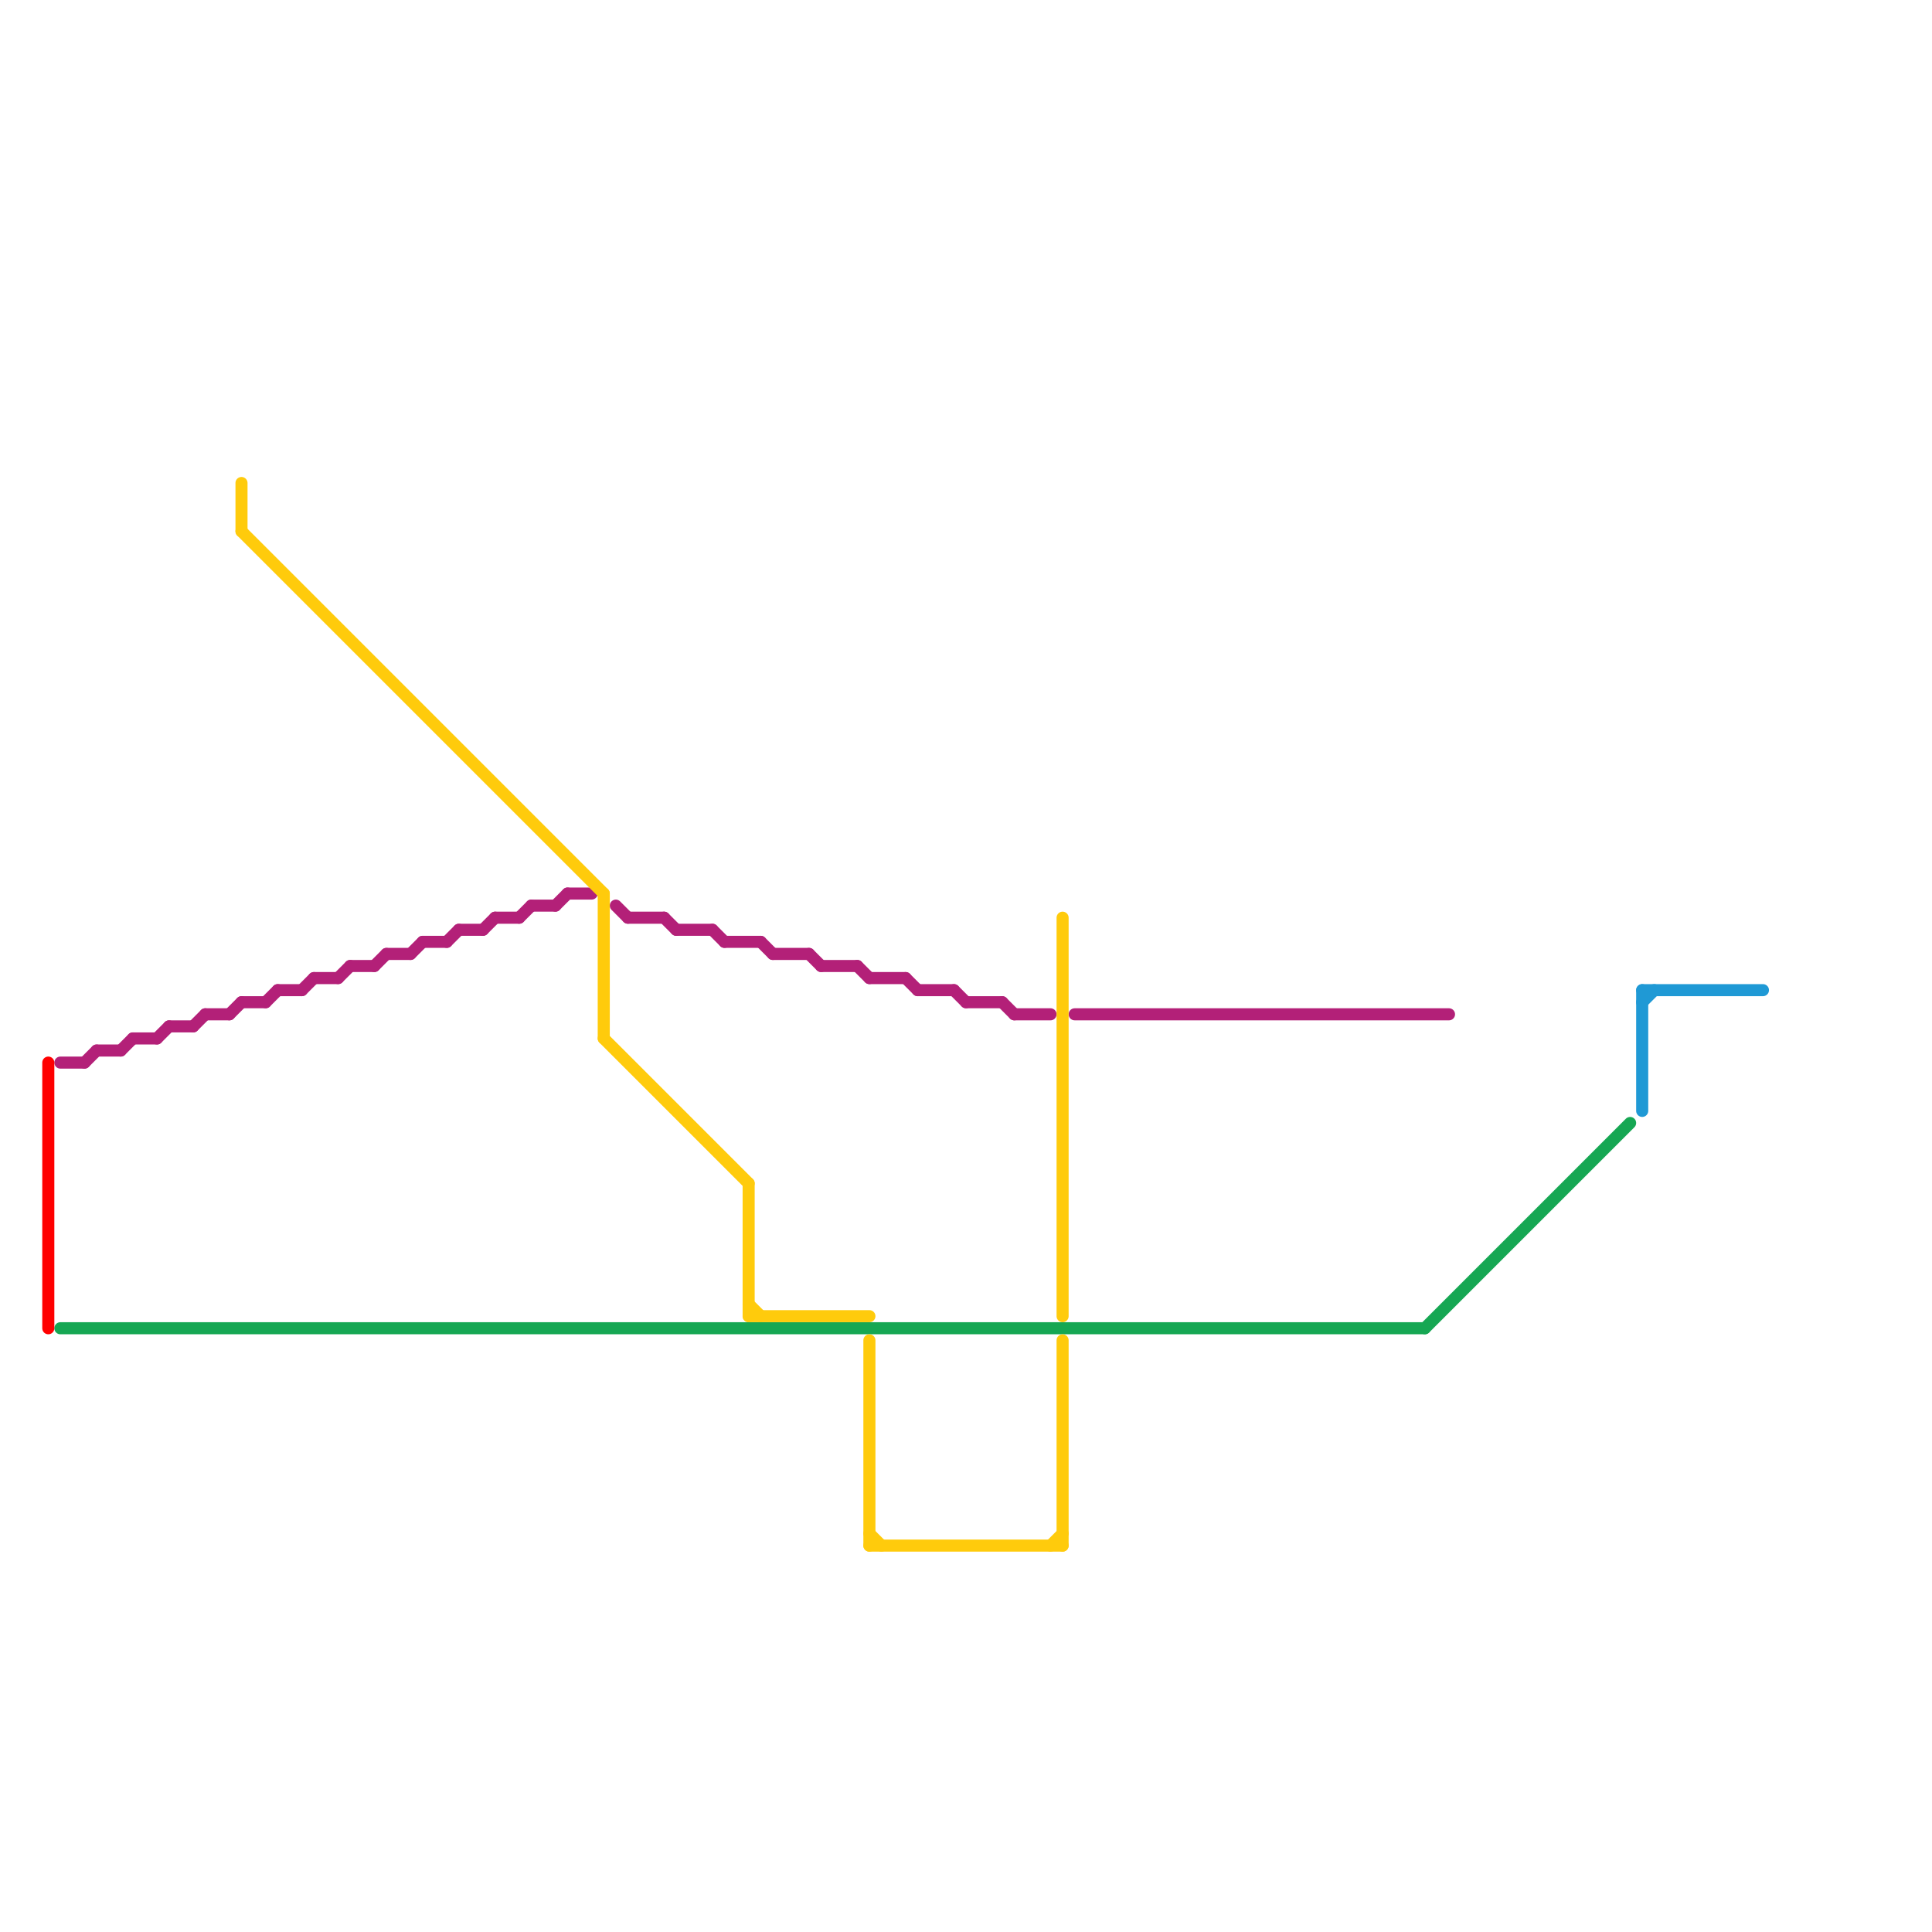 
<svg version="1.1" xmlns="http://www.w3.org/2000/svg" viewBox="0 0 160 160">
<style>text { font: 1px Helvetica; font-weight: 600; white-space: pre; dominant-baseline: central; } line { stroke-width: 1; fill: none; stroke-linecap: round; stroke-linejoin: round; } .c0 { stroke: #16a753 } .c1 { stroke: #b32078 } .c2 { stroke: #1f99d5 } .c3 { stroke: #ffcb0c } .c4 { stroke: #ff0000 } .w1 { stroke-width: 1; }</style><defs><g id="wm-xf"><circle r="1.2" fill="#000"/><circle r="0.9" fill="#fff"/><circle r="0.6" fill="#000"/><circle r="0.3" fill="#fff"/></g><g id="wm"><circle r="0.6" fill="#000"/><circle r="0.3" fill="#fff"/></g></defs><line class="c0 " x1="5" y1="110" x2="118" y2="110"/><line class="c0 " x1="118" y1="110" x2="135" y2="93"/><line class="c1 " x1="72" y1="81" x2="75" y2="81"/><line class="c1 " x1="20" y1="83" x2="22" y2="83"/><line class="c1 " x1="32" y1="79" x2="34" y2="79"/><line class="c1 " x1="13" y1="86" x2="14" y2="85"/><line class="c1 " x1="83" y1="83" x2="84" y2="84"/><line class="c1 " x1="23" y1="82" x2="25" y2="82"/><line class="c1 " x1="52" y1="76" x2="55" y2="76"/><line class="c1 " x1="76" y1="82" x2="79" y2="82"/><line class="c1 " x1="7" y1="88" x2="8" y2="87"/><line class="c1 " x1="17" y1="84" x2="19" y2="84"/><line class="c1 " x1="35" y1="78" x2="37" y2="78"/><line class="c1 " x1="31" y1="80" x2="32" y2="79"/><line class="c1 " x1="11" y1="86" x2="13" y2="86"/><line class="c1 " x1="10" y1="87" x2="11" y2="86"/><line class="c1 " x1="29" y1="80" x2="31" y2="80"/><line class="c1 " x1="43" y1="76" x2="44" y2="75"/><line class="c1 " x1="41" y1="76" x2="43" y2="76"/><line class="c1 " x1="64" y1="79" x2="67" y2="79"/><line class="c1 " x1="63" y1="78" x2="64" y2="79"/><line class="c1 " x1="25" y1="82" x2="26" y2="81"/><line class="c1 " x1="75" y1="81" x2="76" y2="82"/><line class="c1 " x1="19" y1="84" x2="20" y2="83"/><line class="c1 " x1="28" y1="81" x2="29" y2="80"/><line class="c1 " x1="84" y1="84" x2="87" y2="84"/><line class="c1 " x1="46" y1="75" x2="47" y2="74"/><line class="c1 " x1="40" y1="77" x2="41" y2="76"/><line class="c1 " x1="34" y1="79" x2="35" y2="78"/><line class="c1 " x1="67" y1="79" x2="68" y2="80"/><line class="c1 " x1="16" y1="85" x2="17" y2="84"/><line class="c1 " x1="56" y1="77" x2="59" y2="77"/><line class="c1 " x1="68" y1="80" x2="71" y2="80"/><line class="c1 " x1="44" y1="75" x2="46" y2="75"/><line class="c1 " x1="51" y1="75" x2="52" y2="76"/><line class="c1 " x1="37" y1="78" x2="38" y2="77"/><line class="c1 " x1="79" y1="82" x2="80" y2="83"/><line class="c1 " x1="55" y1="76" x2="56" y2="77"/><line class="c1 " x1="59" y1="77" x2="60" y2="78"/><line class="c1 " x1="60" y1="78" x2="63" y2="78"/><line class="c1 " x1="5" y1="88" x2="7" y2="88"/><line class="c1 " x1="14" y1="85" x2="16" y2="85"/><line class="c1 " x1="26" y1="81" x2="28" y2="81"/><line class="c1 " x1="47" y1="74" x2="49" y2="74"/><line class="c1 " x1="22" y1="83" x2="23" y2="82"/><line class="c1 " x1="80" y1="83" x2="83" y2="83"/><line class="c1 " x1="8" y1="87" x2="10" y2="87"/><line class="c1 " x1="38" y1="77" x2="40" y2="77"/><line class="c1 " x1="89" y1="84" x2="120" y2="84"/><line class="c1 " x1="71" y1="80" x2="72" y2="81"/><line class="c2 " x1="136" y1="82" x2="136" y2="92"/><line class="c2 " x1="136" y1="82" x2="146" y2="82"/><line class="c2 " x1="136" y1="83" x2="137" y2="82"/><line class="c3 " x1="87" y1="128" x2="88" y2="127"/><line class="c3 " x1="62" y1="108" x2="63" y2="109"/><line class="c3 " x1="20" y1="44" x2="50" y2="74"/><line class="c3 " x1="72" y1="128" x2="88" y2="128"/><line class="c3 " x1="50" y1="86" x2="62" y2="98"/><line class="c3 " x1="50" y1="74" x2="50" y2="86"/><line class="c3 " x1="88" y1="76" x2="88" y2="109"/><line class="c3 " x1="88" y1="111" x2="88" y2="128"/><line class="c3 " x1="20" y1="40" x2="20" y2="44"/><line class="c3 " x1="62" y1="109" x2="72" y2="109"/><line class="c3 " x1="72" y1="127" x2="73" y2="128"/><line class="c3 " x1="62" y1="98" x2="62" y2="109"/><line class="c3 " x1="72" y1="111" x2="72" y2="128"/><line class="c4 " x1="4" y1="88" x2="4" y2="110"/>
</svg>
